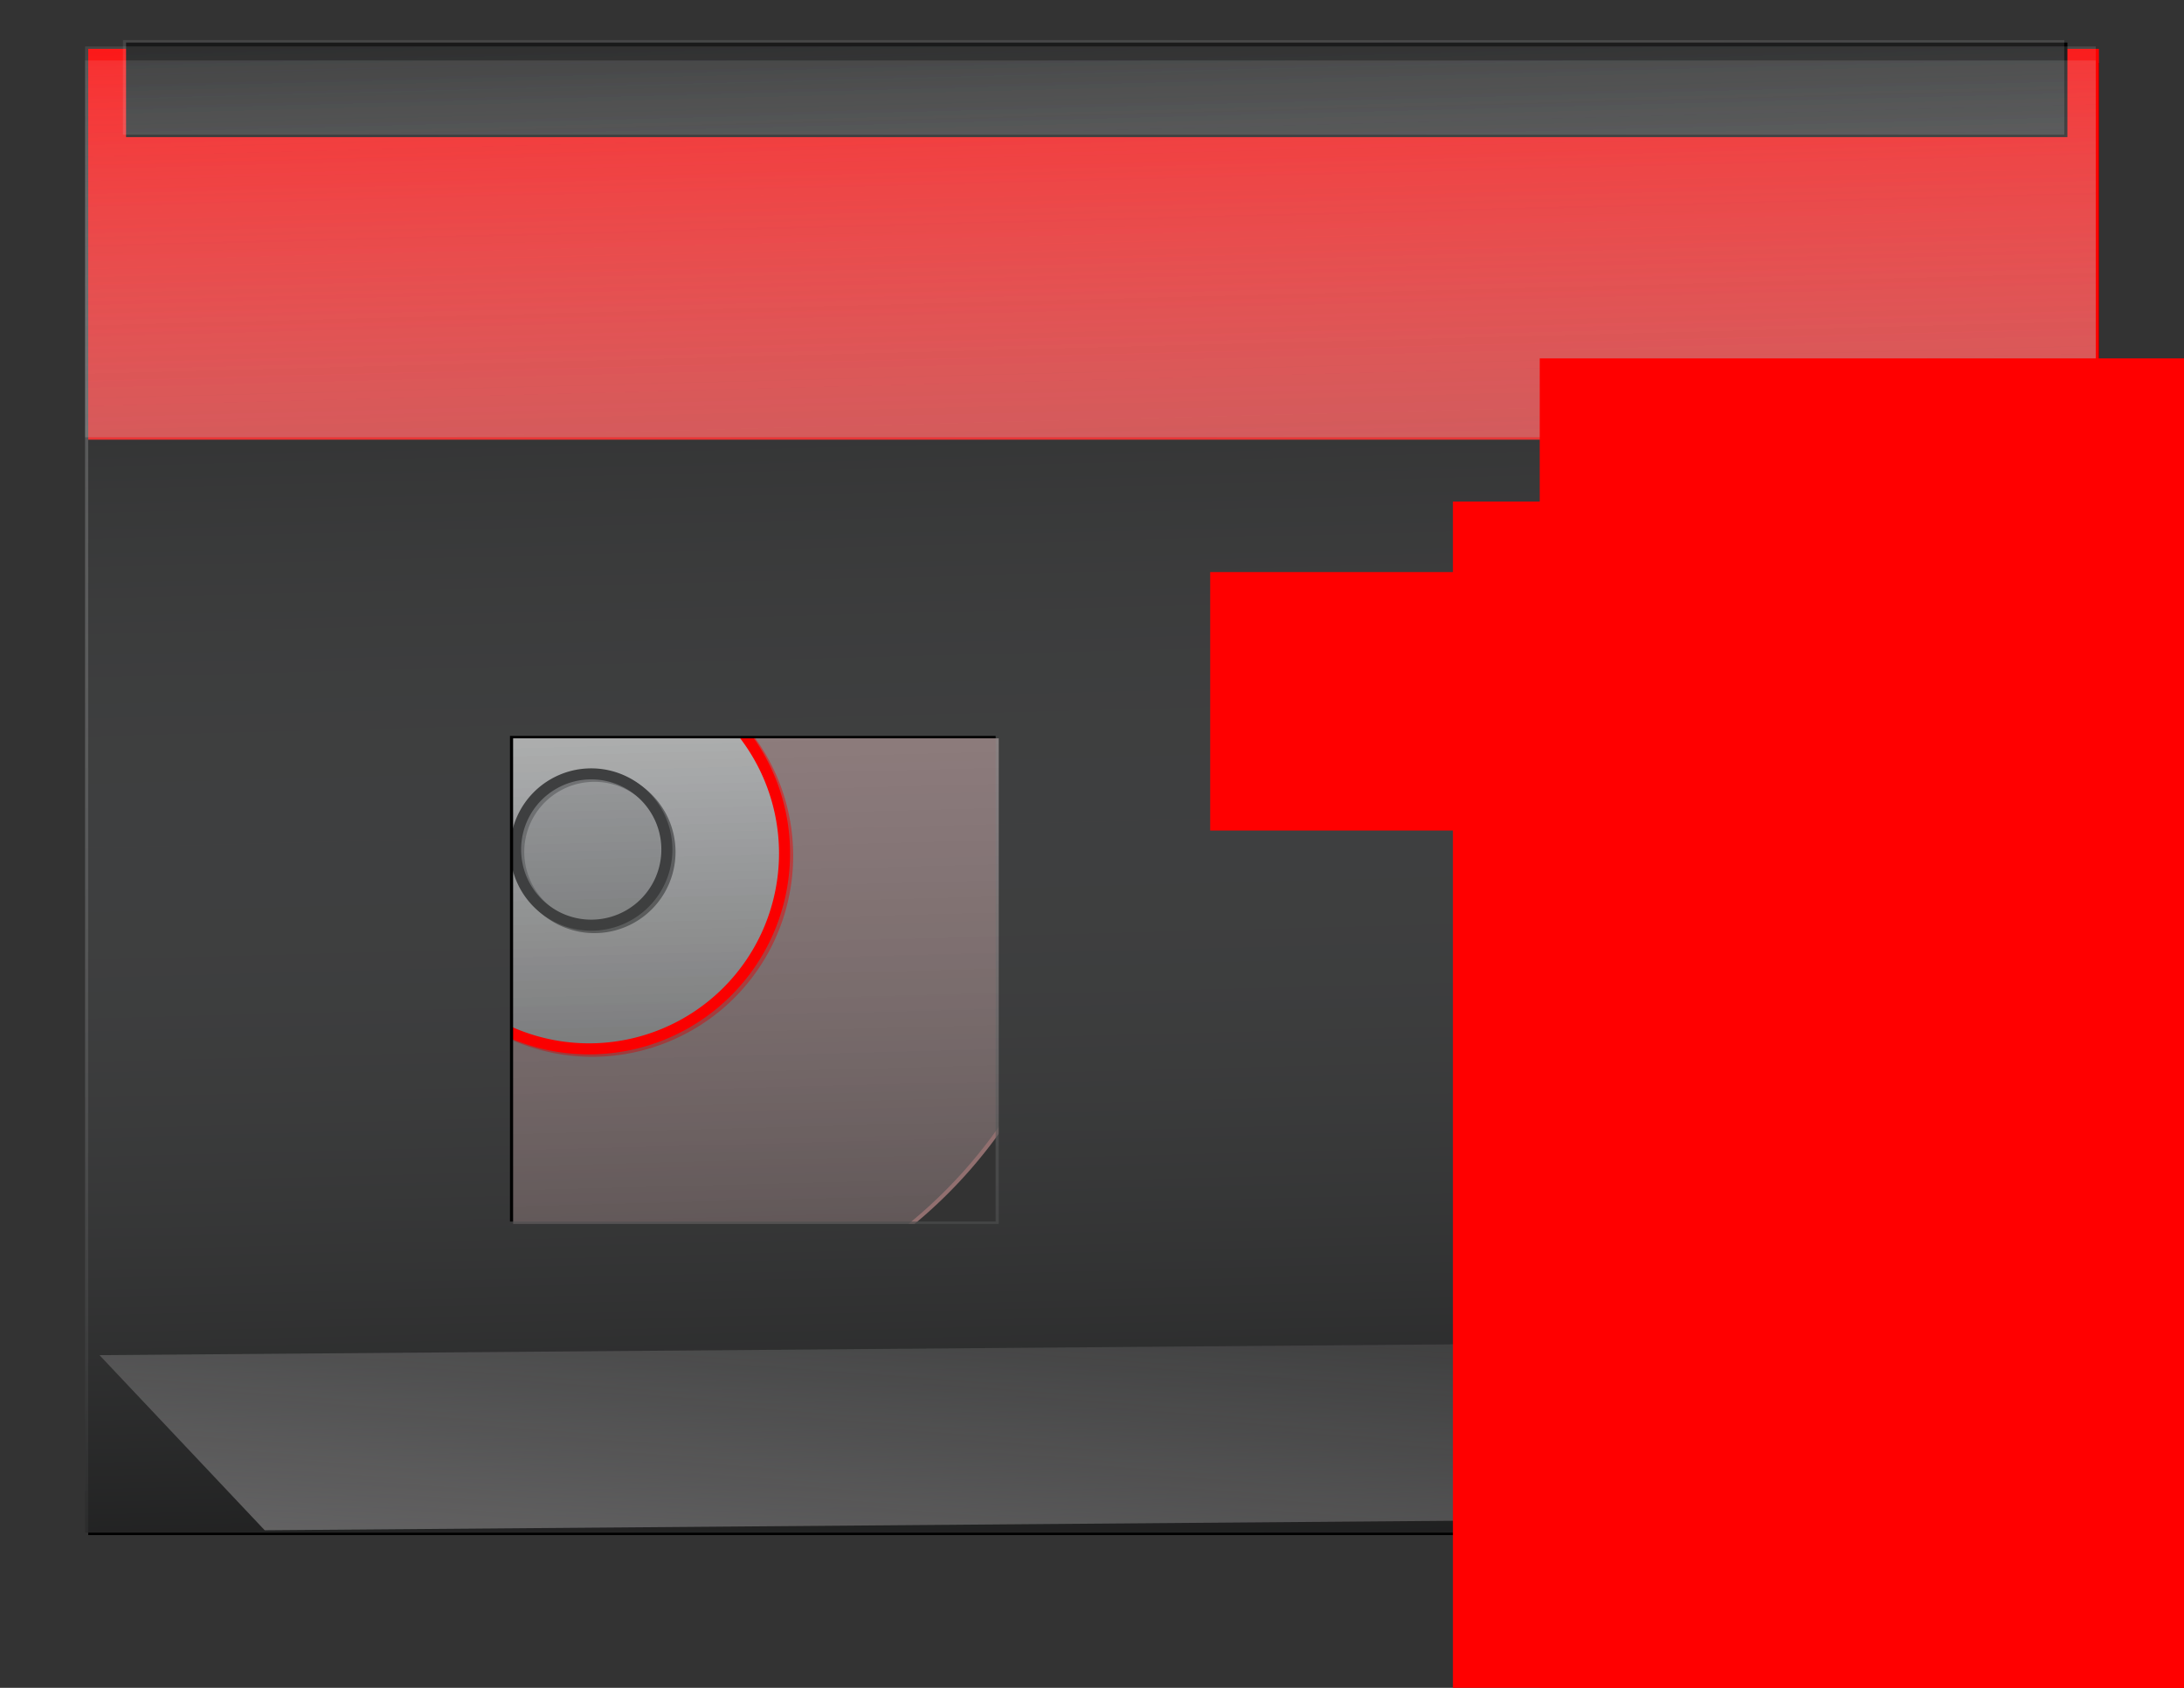 <?xml version="1.0" encoding="UTF-8" standalone="no"?>
<!-- Created with Inkscape (http://www.inkscape.org/) -->

<svg
   xmlns:dc="http://purl.org/dc/elements/1.1/"
   xmlns:cc="http://creativecommons.org/ns#"
   xmlns:rdf="http://www.w3.org/1999/02/22-rdf-syntax-ns#"
   xmlns:svg="http://www.w3.org/2000/svg"
   xmlns="http://www.w3.org/2000/svg"
   xmlns:xlink="http://www.w3.org/1999/xlink"
   xmlns:sodipodi="http://sodipodi.sourceforge.net/DTD/sodipodi-0.dtd"
   xmlns:inkscape="http://www.inkscape.org/namespaces/inkscape"
   width="990"
   height="765"
   id="svg3844"
   version="1.1"
   inkscape:version="0.47 r22583"
   sodipodi:docname="Nuevo documento 10">
  <rect width="100%" height="100%" fill="#333333" stroke="none"/>
  <defs
     id="defs3846">
    <linearGradient
       id="linearGradient4436">
      <stop
         style="stop-color:#fff8ff;stop-opacity:1;"
         offset="0"
         id="stop4438" />
      <stop
         style="stop-color:#fffdfd;stop-opacity:0;"
         offset="1"
         id="stop4440" />
    </linearGradient>
    <linearGradient
       id="linearGradient4416">
      <stop
         style="stop-color:#000000;stop-opacity:1;"
         offset="0"
         id="stop4418" />
      <stop
         style="stop-color:#fafdff;stop-opacity:0;"
         offset="1"
         id="stop4420" />
    </linearGradient>
    <inkscape:perspective
       sodipodi:type="inkscape:persp3d"
       inkscape:vp_x="0 : 526.18109 : 1"
       inkscape:vp_y="0 : 1000 : 0"
       inkscape:vp_z="744.09448 : 526.18109 : 1"
       inkscape:persp3d-origin="372.04724 : 350.78739 : 1"
       id="perspective3852" />
    <inkscape:perspective
       id="perspective4387"
       inkscape:persp3d-origin="0.5 : 0.33333333 : 1"
       inkscape:vp_z="1 : 0.5 : 1"
       inkscape:vp_y="0 : 1000 : 0"
       inkscape:vp_x="0 : 0.5 : 1"
       sodipodi:type="inkscape:persp3d" />
    <linearGradient
       inkscape:collect="always"
       xlink:href="#linearGradient4416"
       id="linearGradient4422"
       x1="375.393"
       y1="650.351"
       x2="353.952"
       y2="-169.686"
       gradientUnits="userSpaceOnUse" />
    <linearGradient
       inkscape:collect="always"
       xlink:href="#linearGradient4416"
       id="linearGradient4424"
       x1="-264.34"
       y1="690.498"
       x2="-294.101"
       y2="-447.751"
       gradientUnits="userSpaceOnUse" />
    <linearGradient
       inkscape:collect="always"
       xlink:href="#linearGradient4416"
       id="linearGradient4426"
       x1="-249.723"
       y1="503.993"
       x2="-282.095"
       y2="-734.102"
       gradientUnits="userSpaceOnUse" />
    <linearGradient
       inkscape:collect="always"
       xlink:href="#linearGradient4416"
       id="linearGradient4428"
       x1="1177.143"
       y1="1660.934"
       x2="1152.864"
       y2="732.362"
       gradientUnits="userSpaceOnUse"
       gradientTransform="translate(-657.143,-537.143)" />
    <linearGradient
       inkscape:collect="always"
       xlink:href="#linearGradient4416"
       id="linearGradient4430"
       x1="1177.143"
       y1="1660.934"
       x2="1152.864"
       y2="732.362"
       gradientUnits="userSpaceOnUse"
       gradientTransform="translate(-657.143,-537.143)" />
    <linearGradient
       inkscape:collect="always"
       xlink:href="#linearGradient4416"
       id="linearGradient4432"
       x1="1177.143"
       y1="1660.934"
       x2="1152.864"
       y2="732.362"
       gradientUnits="userSpaceOnUse"
       gradientTransform="translate(-657.143,-537.143)" />
    <linearGradient
       inkscape:collect="always"
       xlink:href="#linearGradient4436"
       id="linearGradient4442"
       x1="420"
       y1="1700.934"
       x2="478.571"
       y2="1038.076"
       gradientUnits="userSpaceOnUse"
       gradientTransform="matrix(1,0,0,1.365,-822.45,-286.643)" />
  </defs>
  <sodipodi:namedview
     id="base"
     pagecolor="#ffffff"
     bordercolor="#666666"
     borderopacity="1.0"
     inkscape:pageopacity="0.0"
     inkscape:pageshadow="2"
     inkscape:zoom="0.35"
     inkscape:cx="375"
     inkscape:cy="155.96698"
     inkscape:document-units="px"
     inkscape:current-layer="layer1"
     showgrid="false"
     inkscape:window-width="1024"
     inkscape:window-height="678"
     inkscape:window-x="-8"
     inkscape:window-y="22"
     inkscape:window-maximized="1" />
  <g
     inkscape:label="Layer 1"
     inkscape:groupmode="layer"
     id="layer1"
     transform="translate(0,-287.362)">
    <path
       sodipodi:type="arc"
       style="fill:#916f6f;fill-opacity:1;fill-rule:evenodd;stroke:none"
       id="path3854"
       sodipodi:cx="157.14285"
       sodipodi:cy="250.71428"
       sodipodi:rx="194.28572"
       sodipodi:ry="194.28572"
       d="m 351.429,250.714 a 194.286,194.286 0 1 1 -388.571,0 194.286,194.286 0 1 1 388.571,0 z"
       transform="matrix(1.132,0,0,1.132,96.345,388.465)" />
    <path
       sodipodi:type="arc"
       style="fill:#ffffff;stroke:#fb0000;stroke-width:6.129;stroke-linecap:round;stroke-linejoin:round;stroke-miterlimit:4;stroke-opacity:1;stroke-dasharray:none"
       id="path4371"
       sodipodi:cx="-574.28571"
       sodipodi:cy="139.28572"
       sodipodi:rx="108.57143"
       sodipodi:ry="108.57143"
       d="m -465.714,139.286 a 108.571,108.571 0 1 1 -217.143,0 108.571,108.571 0 1 1 217.143,0 z"
       transform="matrix(0.816,0,0,0.816,737.068,561.592)" />
    <path
       sodipodi:type="arc"
       style="fill:#ffffff;fill-opacity:1;fill-rule:evenodd;stroke:#000000;stroke-width:6.667;stroke-linecap:round;stroke-linejoin:round;stroke-miterlimit:4;stroke-opacity:1;stroke-dasharray:none"
       id="path4373"
       sodipodi:cx="-585.71429"
       sodipodi:cy="-97.85714"
       sodipodi:rx="45.714287"
       sodipodi:ry="45.714287"
       d="m -540,-97.857 a 45.714,45.714 0 1 1 -91.429,0 45.714,45.714 0 1 1 91.429,0 z"
       transform="matrix(0.75,0,0,0.75,708.714,746.898)" />
    <path
       sodipodi:type="arc"
       style="fill:url(#linearGradient4422);fill-opacity:1;fill-rule:evenodd;stroke:none"
       id="path3854-5"
       sodipodi:cx="157.14285"
       sodipodi:cy="250.71428"
       sodipodi:rx="194.28572"
       sodipodi:ry="194.28572"
       d="m 351.429,250.714 a 194.286,194.286 0 1 1 -388.571,0 194.286,194.286 0 1 1 388.571,0 z"
       transform="matrix(1.132,0,0,1.132,94.923,387.363)" />
    <path
       sodipodi:type="arc"
       style="fill:url(#linearGradient4426);fill-opacity:1;fill-rule:evenodd;stroke:#000000;stroke-width:6.667;stroke-linecap:round;stroke-linejoin:round;stroke-miterlimit:4;stroke-opacity:1;stroke-dasharray:none"
       id="path4373-7"
       sodipodi:cx="-585.71429"
       sodipodi:cy="-97.85714"
       sodipodi:rx="45.714287"
       sodipodi:ry="45.714287"
       d="m -540,-97.857 a 45.714,45.714 0 1 1 -91.429,0 45.714,45.714 0 1 1 91.429,0 z"
       transform="matrix(0.75,0,0,0.75,707.292,745.796)" />
    <path
       sodipodi:type="arc"
       style="fill:url(#linearGradient4424);fill-opacity:1;stroke:#fb0000;stroke-width:6.129;stroke-linecap:round;stroke-linejoin:round;stroke-miterlimit:4;stroke-opacity:1;stroke-dasharray:none"
       id="path4371-1"
       sodipodi:cx="-574.28571"
       sodipodi:cy="139.28572"
       sodipodi:rx="108.57143"
       sodipodi:ry="108.57143"
       d="m -465.714,139.286 a 108.571,108.571 0 1 1 -217.143,0 108.571,108.571 0 1 1 217.143,0 z"
       transform="matrix(0.816,0,0,0.816,735.646,560.49)" />
    <path
       style="fill:#000000;fill-opacity:1;fill-rule:evenodd;stroke:none"
       d="m 39.987,315.873 0,667.265 911.442,0 0,-667.265 -911.442,0 z m 192.603,306.134 220.139,0 0,220.102 -220.139,0 0,-220.102 z"
       id="rect4366" />
    <rect
       style="fill:#ff0000;fill-opacity:1;fill-rule:evenodd;stroke:none"
       id="rect4375"
       width="911.429"
       height="177.143"
       x="40"
       y="309.505" />
    <rect
       style="fill:#000000;fill-opacity:1;fill-rule:evenodd;stroke:none"
       id="rect4377"
       width="880"
       height="42.857"
       x="57.143"
       y="306.648" />
    <path
       style="fill:url(#linearGradient4428);fill-opacity:1;fill-rule:evenodd;stroke:none"
       d="m 38.565,314.771 0,667.265 911.442,0 0,-667.265 -911.442,0 z m 192.603,306.134 220.139,0 0,220.102 -220.139,0 0,-220.102 z"
       id="rect4366-1" />
    <rect
       style="fill:url(#linearGradient4430);fill-opacity:1;fill-rule:evenodd;stroke:none"
       id="rect4375-1"
       width="911.429"
       height="177.143"
       x="38.578"
       y="308.403" />
    <rect
       style="fill:url(#linearGradient4432);fill-opacity:1;fill-rule:evenodd;stroke:none"
       id="rect4377-5"
       width="880"
       height="42.857"
       x="55.721"
       y="305.546" />
    <rect
       style="fill:url(#linearGradient4442);fill-opacity:1;fill-rule:evenodd;stroke:none"
       id="rect4434"
       width="911.429"
       height="109.171"
       x="-799.593"
       y="1231.332"
       transform="matrix(1,-0.008,0.686,0.727,0,0)" />
    <flowRoot
       xml:space="preserve"
       id="flowRoot4444"
       style="font-size:40px;font-style:normal;font-weight:normal;fill:#ff0000;fill-opacity:1;stroke:none;font-family:Bitstream Vera Sans"
       transform="translate(988.571,153.076)"><flowRegion
         id="flowRegion4446"><rect
           id="rect4448"
           width="260"
           height="117.143"
           x="-440"
           y="393.571"
           style="fill:#ff0000" /></flowRegion><flowPara
         id="flowPara4450">Mini</flowPara></flowRoot>    <flowRoot
       xml:space="preserve"
       id="flowRoot4452"
       style="font-size:40px;font-style:normal;font-variant:normal;font-weight:bold;font-stretch:normal;fill:#ff0000;fill-opacity:1;stroke:none;font-family:Centaur;-inkscape-font-specification:Bitstream Vera Sans Bold"
       transform="matrix(2.663,0,0,4.31,2545.527,-1390.939)"><flowRegion
         id="flowRegion4454"><rect
           id="rect4456"
           width="457.143"
           height="200"
           x="-708.571"
           y="442.143"
           style="font-style:normal;font-variant:normal;font-weight:bold;font-stretch:normal;fill:#ff0000;font-family:Centaur;-inkscape-font-specification:Bitstream Vera Sans Bold" /></flowRegion><flowPara
         id="flowPara4458"
         style="font-style:normal;font-variant:normal;font-weight:normal;font-stretch:normal;font-family:Times New Roman;-inkscape-font-specification:Times New Roman">D</flowPara></flowRoot>    <flowRoot
       xml:space="preserve"
       id="flowRoot4460"
       style="font-size:40px;font-style:normal;font-weight:normal;fill:#ff0000;fill-opacity:1;stroke:none;font-family:Bitstream Vera Sans"
       transform="matrix(4.395,0,0,6.237,3510.755,-1933.621)"><flowRegion
         id="flowRegion4462"><rect
           id="rect4464"
           width="142.857"
           height="205.714"
           x="-640"
           y="382.143"
           style="fill:#ff0000" /></flowRegion><flowPara
         id="flowPara4466"
         style="font-style:normal;font-variant:normal;font-weight:normal;font-stretch:normal;font-family:Times New Roman;-inkscape-font-specification:Times New Roman">v</flowPara></flowRoot>  </g>
</svg>
